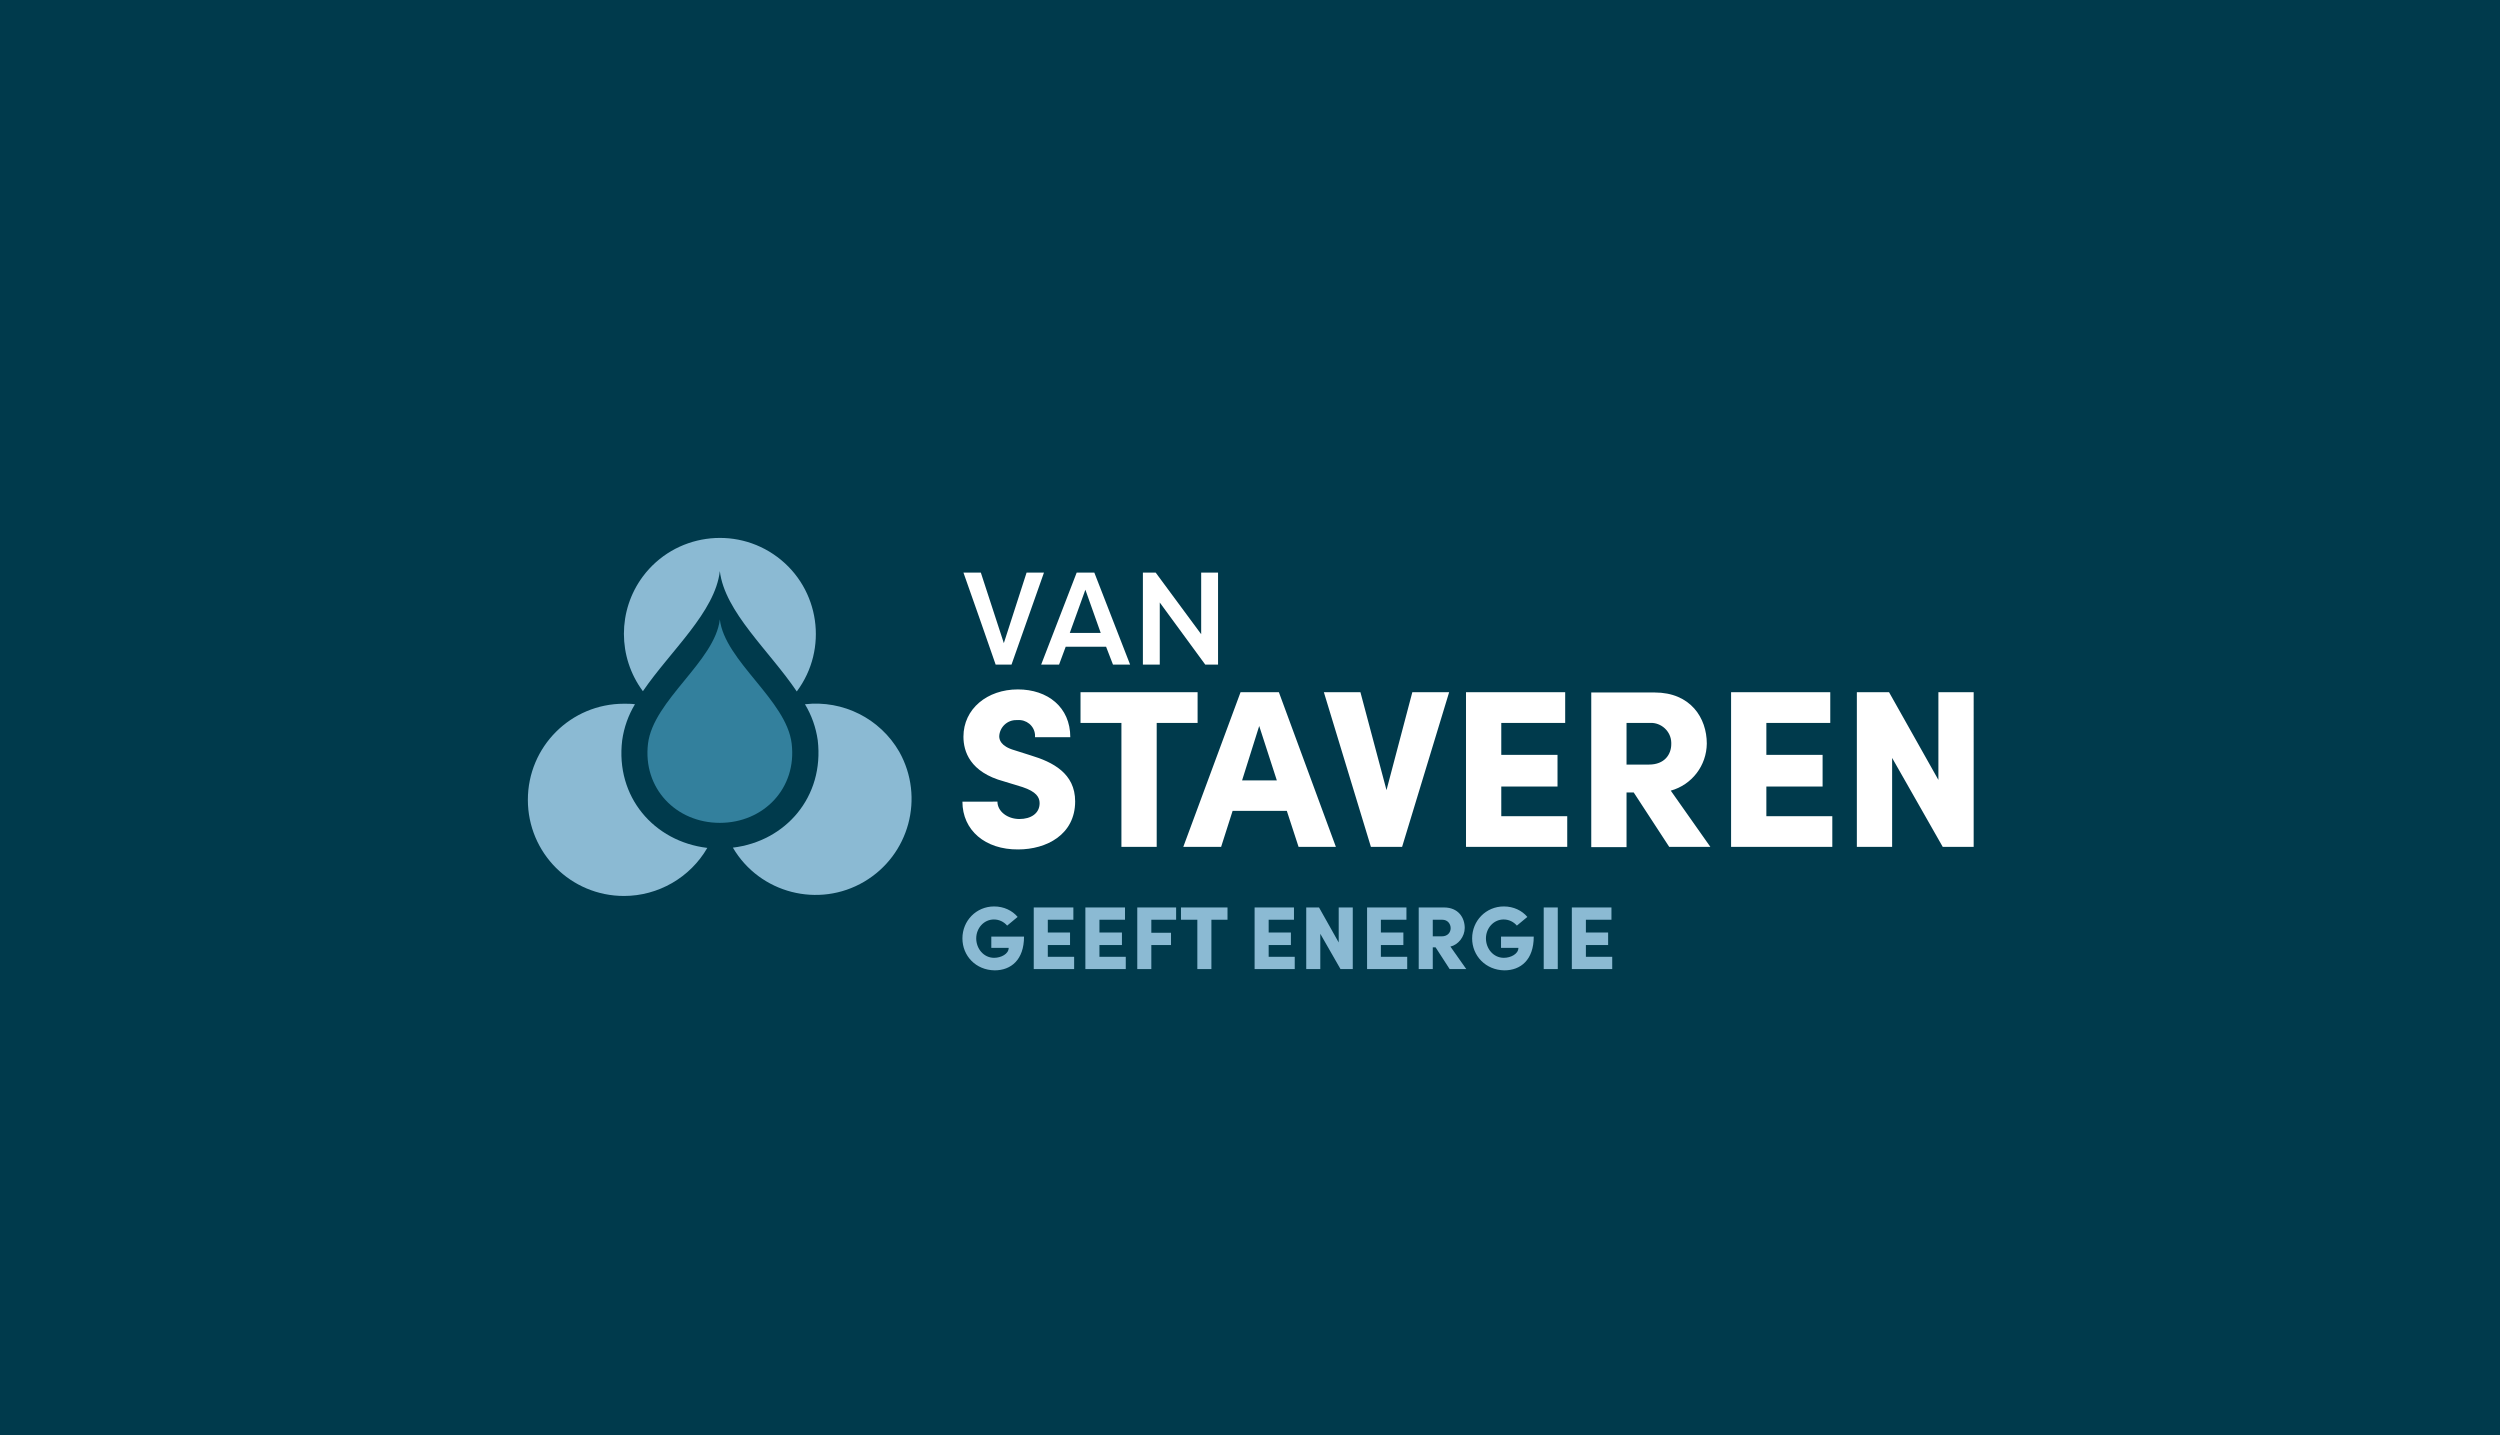 <?xml version="1.0" encoding="utf-8"?>
<!-- Generator: Adobe Illustrator 27.5.0, SVG Export Plug-In . SVG Version: 6.00 Build 0)  -->
<svg version="1.1" id="Laag_1" xmlns="http://www.w3.org/2000/svg" xmlns:xlink="http://www.w3.org/1999/xlink" x="0px" y="0px"
	 viewBox="0 0 978 561.5" style="enable-background:new 0 0 978 561.5;" xml:space="preserve">
<style type="text/css">
	.st0{fill:#003A4C;}
	.st1{fill:#8BBAD3;}
	.st2{fill:#33809D;}
	.st3{fill:#FFFFFF;}
</style>
<g id="Group_4052" transform="translate(-826.5 -547.5)">
	<rect id="Rectangle_205" x="826.5" y="547.5" class="st0" width="978" height="561.5"/>
	<g id="Group_4047" transform="translate(1033 758)">
		<g>
			<g id="Group_6" transform="translate(0)">
				<path id="Path_91" class="st1" d="M75.1,12.9c1.9,16,19.4,31.2,30.1,47.1c12.4-16.6,9-40.2-7.6-52.6s-40.2-9-52.6,7.6
					c-9.9,13.3-9.9,31.6,0,44.9C55.8,44.1,73.3,28.9,75.1,12.9"/>
				<path id="Path_92" class="st1" d="M145.3,83.6c-7.5-13-22-20.3-36.9-18.6c2.6,4.3,4.3,9.1,5,14.1c2.6,22.1-12.5,39.5-33.2,42
					c10.5,17.9,33.6,23.8,51.4,13.3C149.2,124,155.3,101.5,145.3,83.6"/>
				<path id="Path_93" class="st1" d="M36.9,79.1c0.7-5,2.4-9.8,5-14.1c-1.4-0.2-2.9-0.2-4.3-0.2C16.8,64.8,0,81.6,0,102.4
					s16.8,37.6,37.6,37.6c13.4,0,25.9-7.2,32.6-18.8C49.3,118.7,34.2,101.2,36.9,79.1"/>
				<path id="Path_94" class="st2" d="M103.2,80.4c-2-17-26.2-32.3-28.1-48.6C73.2,48.2,49.1,63.4,47,80.4c-2.1,17.5,11,31,28.1,31
					S105.3,97.9,103.2,80.4"/>
				<path id="Path_95" class="st3" d="M551.8,94.6l-19.3-34.3h-12.6v60.5h13.8V86l19.8,34.8h12.1V60.3h-13.8V94.6z M484.5,97.2h22
					V84.8h-22V72.3h25v-12h-38.8v60.5h39.6v-12h-25.8V97.2z M439,72.3c4.4-0.2,8.2,3.3,8.3,7.7c0,0,0,0,0,0c0,0.2,0,0.4,0,0.6
					c0,4-2.6,8-8.7,8h-8.8V72.3L439,72.3z M462.6,120.8l-15.5-22c8.3-2.3,14-9.8,14.1-18.4c0-10-6.3-20-20.4-20h-24.8v60.5h13.8
					V99.5h2.8l13.9,21.3L462.6,120.8z M380.8,97.2h22V84.8h-22V72.3h25v-12H367v60.5h39.6v-12h-25.8V97.2z M335.9,98.6l-10.2-38.3
					h-14.3l18.4,60.5h12.2l18.4-60.5H346L335.9,98.6z M286.1,73.5l6.9,21.3h-13.6L286.1,73.5z M316.1,120.8l-22.3-60.5h-15
					l-22.4,60.5h14.8l4.5-14.1h21.2l4.6,14.1H316.1z M216.2,60.3v12h16v48.5H246V72.3h16v-12L216.2,60.3z M191.8,121.8
					c11.1,0,22.3-5.8,22.3-18.8c0-11-8.8-15.4-17.4-18l-6.3-2c-5.6-1.6-6-4.3-6-5.5c0.2-3.6,3.2-6.4,6.8-6.3c0.1,0,0.2,0,0.3,0
					c3.5-0.3,6.6,2.2,6.9,5.7c0,0,0,0,0,0c0,0.3,0,0.7,0,1h13.8c0-11.8-8.9-18.7-20.5-18.7c-12,0-21.3,7.6-21.3,18.5
					c0,5.7,2.5,13.9,15.9,17.5l7.2,2.2c5.4,1.8,6.7,4,6.7,6.3c0,4-3.4,6.2-7.9,6.2c-4.7,0-8.6-3-8.6-6.8H170
					C170,114.3,178.9,121.9,191.8,121.8"/>
				<path id="Path_96" class="st3" d="M170.4,13.5h6.8l9,27.6l8.9-27.6h6.8l-12.7,36H183C178.9,37.5,174.6,25.5,170.4,13.5"/>
				<path id="Path_97" class="st3" d="M218.1,20.2l-6.1,16.9h12.1L218.1,20.2z M200.8,49.5l13.9-36h6.9l14,36h-6.7l-2.7-7h-15.8
					l-2.6,7H200.8z"/>
				<path id="Path_98" class="st3" d="M247.2,25.2v24.3h-6.6v-36h5l17.8,24.1V13.5h6.6v36H265L247.2,25.2z"/>
			</g>
		</g>
	</g>
</g>
<g>
	<path class="st1" d="M376.5,367.1c0-6.9,5.4-12.5,12.4-12.5c3.8,0,7.1,1.6,9.2,4.1l-4.1,3.4c-1.3-1.5-3.1-2.4-5.2-2.4
		c-3.9,0-6.9,3.4-6.9,7.4c0,4,2.9,7.6,7,7.6c2.7,0,5.7-1.5,5.7-3.9h-6.8v-4.4h12.8c0,9.1-5.1,13.2-11.5,13.2
		C381.7,379.5,376.5,373.9,376.5,367.1"/>
</g>
<polygon class="st1" points="404.4,355 404.4,379.1 420.2,379.1 420.2,374.3 409.9,374.3 409.9,369.7 418.6,369.7 418.6,364.8 
	409.9,364.8 409.9,359.8 419.9,359.8 419.9,355 "/>
<polygon class="st1" points="424.6,355 424.6,379.1 440.4,379.1 440.4,374.3 430.1,374.3 430.1,369.7 438.9,369.7 438.9,364.8 
	430.1,364.8 430.1,359.8 440.1,359.8 440.1,355 "/>
<polygon class="st1" points="444.9,355 444.9,379.1 450.4,379.1 450.4,369.7 458.1,369.7 458.1,364.9 450.4,364.9 450.4,359.8 
	460.1,359.8 460.1,355 "/>
<polygon class="st1" points="462,355 462,359.8 468.4,359.8 468.4,379.1 473.9,379.1 473.9,359.8 480.2,359.8 480.2,355 "/>
<polygon class="st1" points="490.8,355 490.8,379.1 506.5,379.1 506.5,374.3 496.3,374.3 496.3,369.7 505,369.7 505,364.8 
	496.3,364.8 496.3,359.8 506.2,359.8 506.2,355 "/>
<polygon class="st1" points="523.7,355 523.7,368.7 516,355 511,355 511,379.1 516.5,379.1 516.5,365.3 524.4,379.1 529.2,379.1 
	529.2,355 "/>
<polygon class="st1" points="534.8,355 534.8,379.1 550.5,379.1 550.5,374.3 540.2,374.3 540.2,369.7 549,369.7 549,364.8 
	540.2,364.8 540.2,359.8 550.2,359.8 550.2,355 "/>
<g>
	<path class="st1" d="M567.1,379.1l-5.5-8.5h-1.1v8.5H555V355h9.9c5.6,0,8.1,4,8.1,8c0,3.4-2.5,6.6-5.6,7.3l6.2,8.8H567.1z
		 M560.5,359.8v6.5h3.5c2.4,0,3.5-1.6,3.5-3.2s-1.1-3.3-3.3-3.3H560.5z"/>
	<path class="st1" d="M575.9,367.1c0-6.9,5.4-12.5,12.4-12.5c3.8,0,7.1,1.6,9.2,4.1l-4.1,3.4c-1.3-1.5-3.1-2.4-5.2-2.4
		c-3.9,0-6.9,3.4-6.9,7.4c0,4,2.9,7.6,7,7.6c2.7,0,5.7-1.5,5.7-3.9h-6.8v-4.4h12.8c0,9.1-5.1,13.2-11.5,13.2
		C581.2,379.5,575.9,373.9,575.9,367.1"/>
</g>
<rect x="603.9" y="355" class="st1" width="5.5" height="24.1"/>
<polygon class="st1" points="614.9,355 614.9,379.1 630.7,379.1 630.7,374.3 620.4,374.3 620.4,369.7 629.1,369.7 629.1,364.8 
	620.4,364.8 620.4,359.8 630.4,359.8 630.4,355 "/>
</svg>
